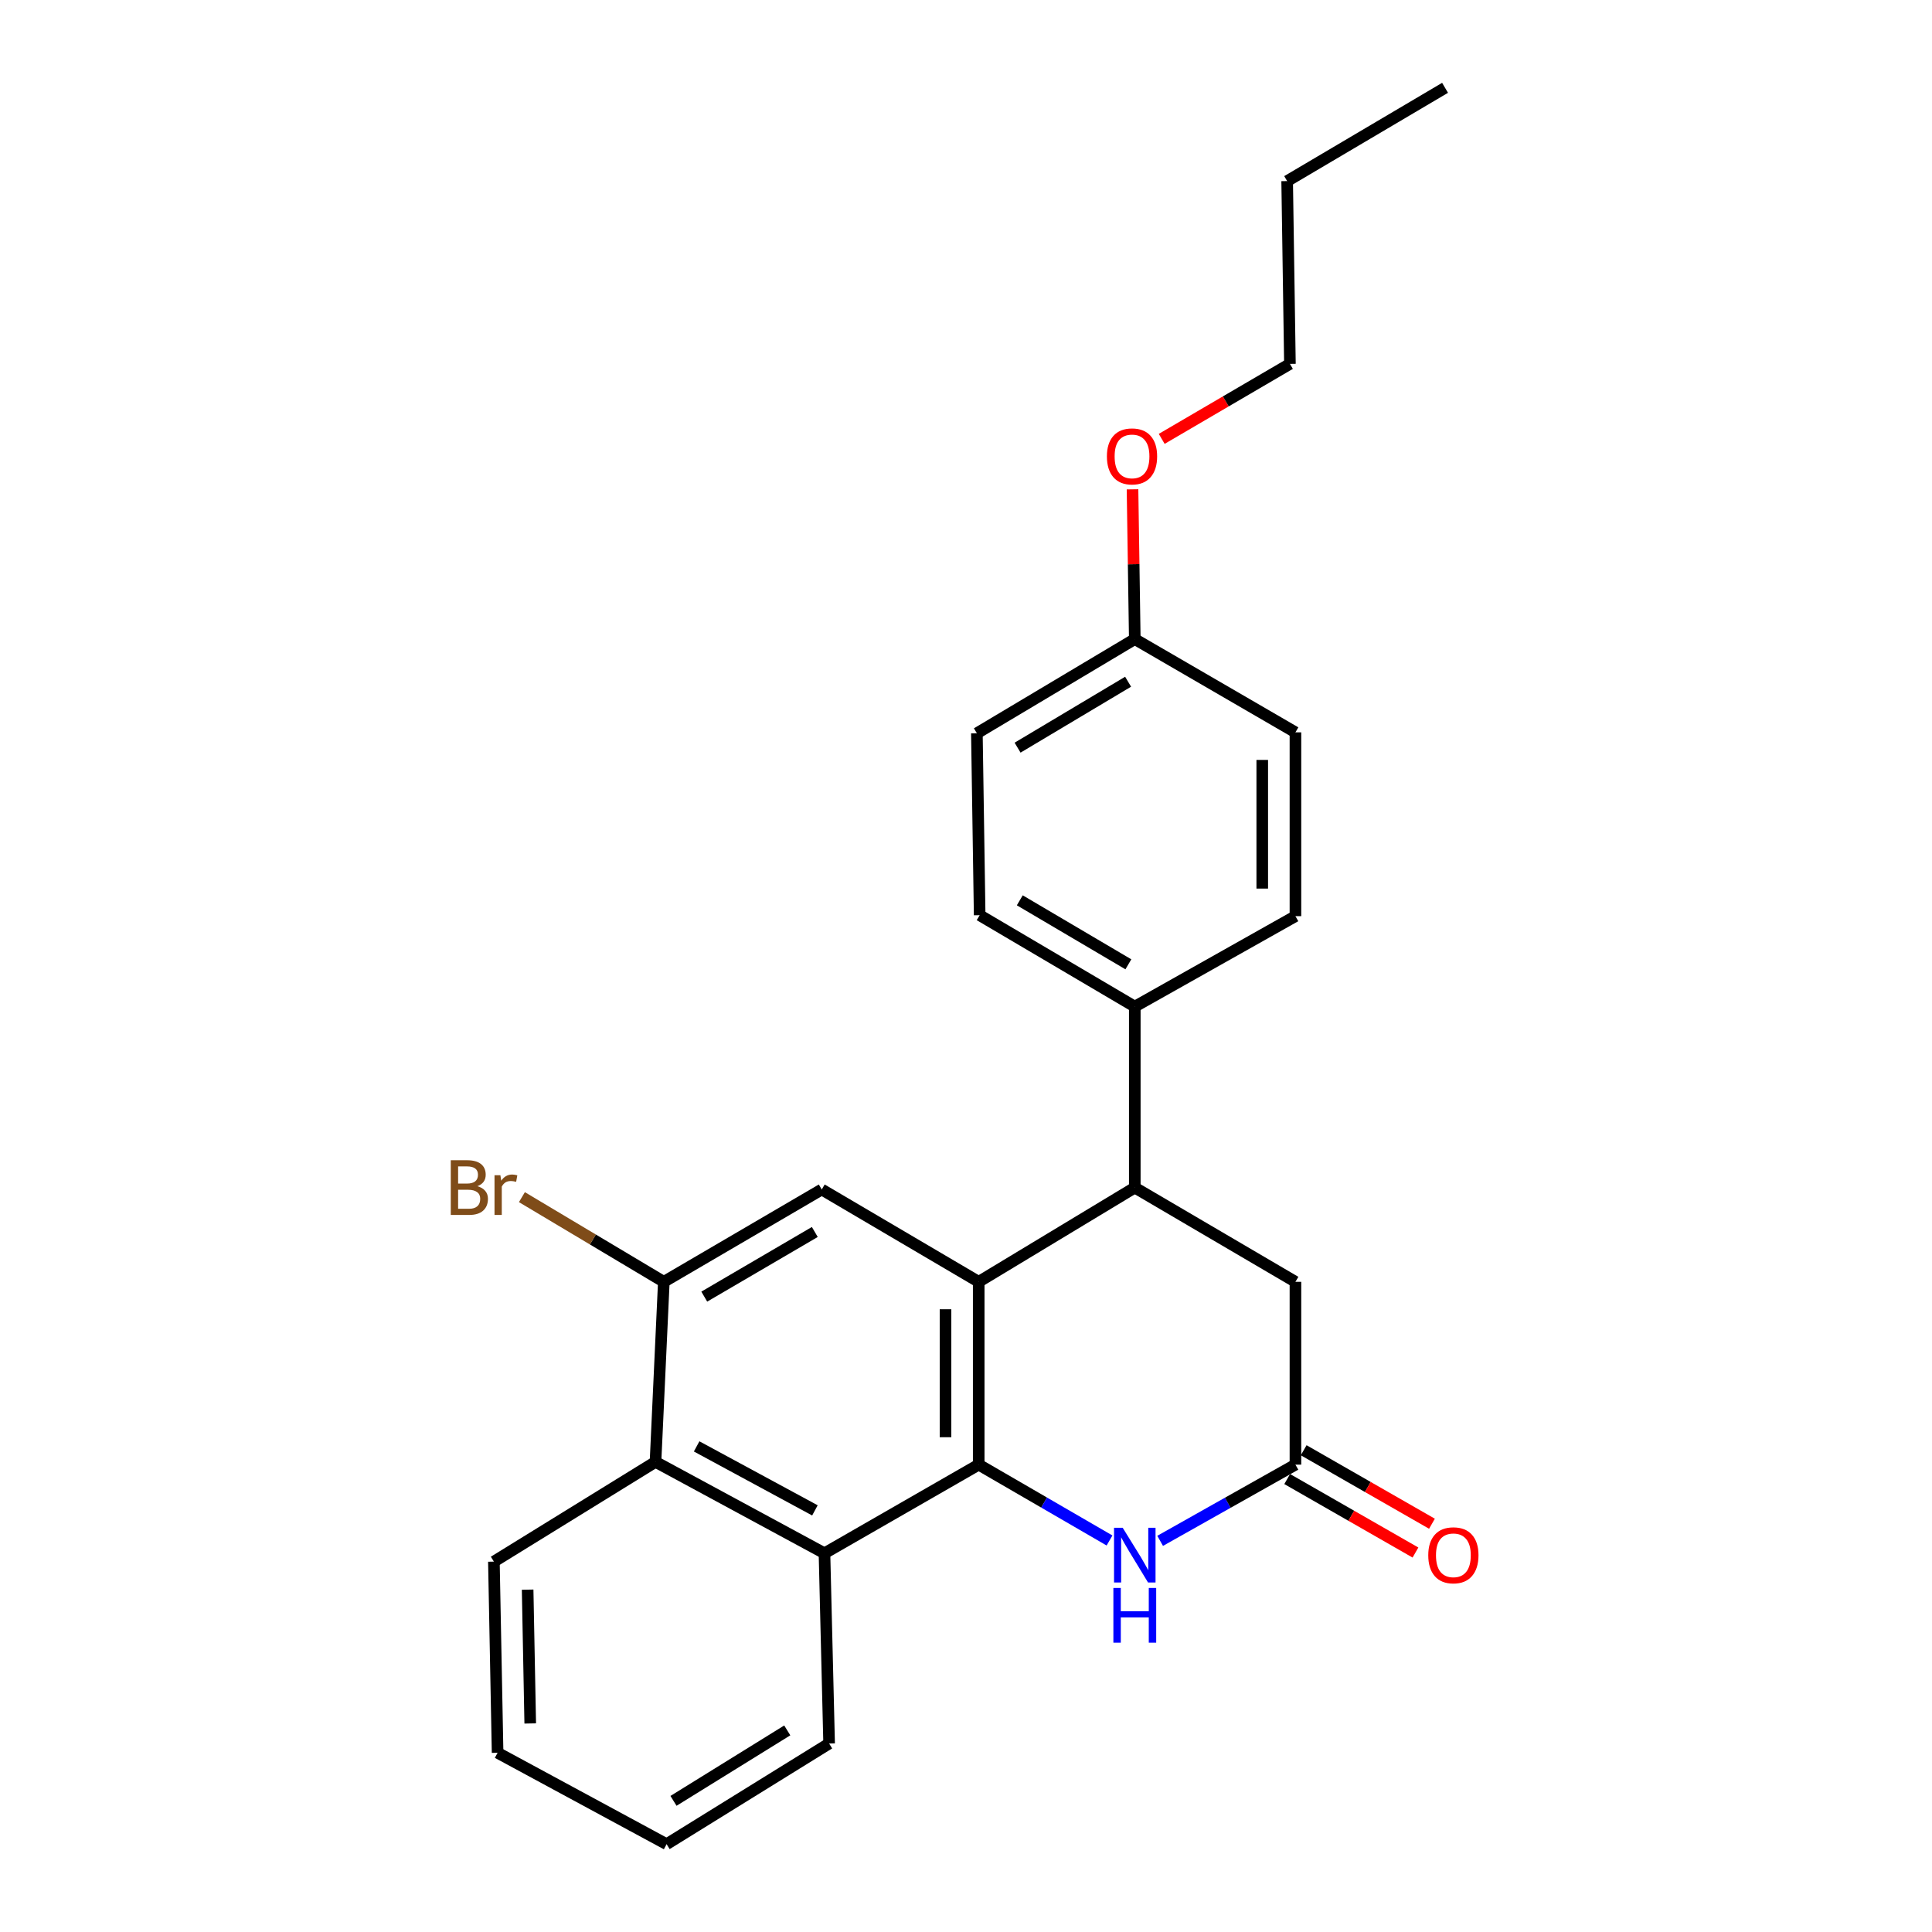<?xml version='1.0' encoding='iso-8859-1'?>
<svg version='1.1' baseProfile='full'
              xmlns='http://www.w3.org/2000/svg'
                      xmlns:rdkit='http://www.rdkit.org/xml'
                      xmlns:xlink='http://www.w3.org/1999/xlink'
                  xml:space='preserve'
width='1000px' height='1000px' viewBox='0 0 1000 1000'>
<!-- END OF HEADER -->
<rect style='opacity:1.0;fill:#FFFFFF;stroke:none' width='1000' height='1000' x='0' y='0'> </rect>
<path class='bond-0' d='M 506.577,758.097 L 506.577,663.471' style='fill:none;fill-rule:evenodd;stroke:#000000;stroke-width:6px;stroke-linecap:butt;stroke-linejoin:miter;stroke-opacity:1' />
<path class='bond-0' d='M 489.396,743.903 L 489.396,677.665' style='fill:none;fill-rule:evenodd;stroke:#000000;stroke-width:6px;stroke-linecap:butt;stroke-linejoin:miter;stroke-opacity:1' />
<path class='bond-1' d='M 506.577,758.097 L 540.433,777.725' style='fill:none;fill-rule:evenodd;stroke:#000000;stroke-width:6px;stroke-linecap:butt;stroke-linejoin:miter;stroke-opacity:1' />
<path class='bond-1' d='M 540.433,777.725 L 574.288,797.353' style='fill:none;fill-rule:evenodd;stroke:#0000FF;stroke-width:6px;stroke-linecap:butt;stroke-linejoin:miter;stroke-opacity:1' />
<path class='bond-3' d='M 506.577,758.097 L 426.745,803.978' style='fill:none;fill-rule:evenodd;stroke:#000000;stroke-width:6px;stroke-linecap:butt;stroke-linejoin:miter;stroke-opacity:1' />
<path class='bond-2' d='M 506.577,663.471 L 587.363,614.698' style='fill:none;fill-rule:evenodd;stroke:#000000;stroke-width:6px;stroke-linecap:butt;stroke-linejoin:miter;stroke-opacity:1' />
<path class='bond-4' d='M 506.577,663.471 L 425.333,615.672' style='fill:none;fill-rule:evenodd;stroke:#000000;stroke-width:6px;stroke-linecap:butt;stroke-linejoin:miter;stroke-opacity:1' />
<path class='bond-5' d='M 600.489,797.54 L 635.502,777.818' style='fill:none;fill-rule:evenodd;stroke:#0000FF;stroke-width:6px;stroke-linecap:butt;stroke-linejoin:miter;stroke-opacity:1' />
<path class='bond-5' d='M 635.502,777.818 L 670.516,758.097' style='fill:none;fill-rule:evenodd;stroke:#000000;stroke-width:6px;stroke-linecap:butt;stroke-linejoin:miter;stroke-opacity:1' />
<path class='bond-9' d='M 587.363,614.698 L 587.363,521.027' style='fill:none;fill-rule:evenodd;stroke:#000000;stroke-width:6px;stroke-linecap:butt;stroke-linejoin:miter;stroke-opacity:1' />
<path class='bond-26' d='M 587.363,614.698 L 670.516,663.471' style='fill:none;fill-rule:evenodd;stroke:#000000;stroke-width:6px;stroke-linecap:butt;stroke-linejoin:miter;stroke-opacity:1' />
<path class='bond-7' d='M 426.745,803.978 L 339.288,756.666' style='fill:none;fill-rule:evenodd;stroke:#000000;stroke-width:6px;stroke-linecap:butt;stroke-linejoin:miter;stroke-opacity:1' />
<path class='bond-7' d='M 421.801,781.771 L 360.581,748.652' style='fill:none;fill-rule:evenodd;stroke:#000000;stroke-width:6px;stroke-linecap:butt;stroke-linejoin:miter;stroke-opacity:1' />
<path class='bond-17' d='M 426.745,803.978 L 429.151,902.441' style='fill:none;fill-rule:evenodd;stroke:#000000;stroke-width:6px;stroke-linecap:butt;stroke-linejoin:miter;stroke-opacity:1' />
<path class='bond-25' d='M 425.333,615.672 L 343.592,663.471' style='fill:none;fill-rule:evenodd;stroke:#000000;stroke-width:6px;stroke-linecap:butt;stroke-linejoin:miter;stroke-opacity:1' />
<path class='bond-25' d='M 421.744,637.672 L 364.526,671.132' style='fill:none;fill-rule:evenodd;stroke:#000000;stroke-width:6px;stroke-linecap:butt;stroke-linejoin:miter;stroke-opacity:1' />
<path class='bond-8' d='M 670.516,758.097 L 670.516,663.471' style='fill:none;fill-rule:evenodd;stroke:#000000;stroke-width:6px;stroke-linecap:butt;stroke-linejoin:miter;stroke-opacity:1' />
<path class='bond-10' d='M 666.246,765.551 L 699.443,784.57' style='fill:none;fill-rule:evenodd;stroke:#000000;stroke-width:6px;stroke-linecap:butt;stroke-linejoin:miter;stroke-opacity:1' />
<path class='bond-10' d='M 699.443,784.57 L 732.64,803.589' style='fill:none;fill-rule:evenodd;stroke:#FF0000;stroke-width:6px;stroke-linecap:butt;stroke-linejoin:miter;stroke-opacity:1' />
<path class='bond-10' d='M 674.786,750.644 L 707.984,769.663' style='fill:none;fill-rule:evenodd;stroke:#000000;stroke-width:6px;stroke-linecap:butt;stroke-linejoin:miter;stroke-opacity:1' />
<path class='bond-10' d='M 707.984,769.663 L 741.181,788.682' style='fill:none;fill-rule:evenodd;stroke:#FF0000;stroke-width:6px;stroke-linecap:butt;stroke-linejoin:miter;stroke-opacity:1' />
<path class='bond-6' d='M 343.592,663.471 L 339.288,756.666' style='fill:none;fill-rule:evenodd;stroke:#000000;stroke-width:6px;stroke-linecap:butt;stroke-linejoin:miter;stroke-opacity:1' />
<path class='bond-13' d='M 343.592,663.471 L 306.866,641.555' style='fill:none;fill-rule:evenodd;stroke:#000000;stroke-width:6px;stroke-linecap:butt;stroke-linejoin:miter;stroke-opacity:1' />
<path class='bond-13' d='M 306.866,641.555 L 270.141,619.639' style='fill:none;fill-rule:evenodd;stroke:#7F4C19;stroke-width:6px;stroke-linecap:butt;stroke-linejoin:miter;stroke-opacity:1' />
<path class='bond-19' d='M 339.288,756.666 L 255.638,808.293' style='fill:none;fill-rule:evenodd;stroke:#000000;stroke-width:6px;stroke-linecap:butt;stroke-linejoin:miter;stroke-opacity:1' />
<path class='bond-11' d='M 587.363,521.027 L 507.073,473.704' style='fill:none;fill-rule:evenodd;stroke:#000000;stroke-width:6px;stroke-linecap:butt;stroke-linejoin:miter;stroke-opacity:1' />
<path class='bond-11' d='M 584.043,499.128 L 527.84,466.002' style='fill:none;fill-rule:evenodd;stroke:#000000;stroke-width:6px;stroke-linecap:butt;stroke-linejoin:miter;stroke-opacity:1' />
<path class='bond-12' d='M 587.363,521.027 L 670.516,474.201' style='fill:none;fill-rule:evenodd;stroke:#000000;stroke-width:6px;stroke-linecap:butt;stroke-linejoin:miter;stroke-opacity:1' />
<path class='bond-16' d='M 507.073,473.704 L 505.632,379.546' style='fill:none;fill-rule:evenodd;stroke:#000000;stroke-width:6px;stroke-linecap:butt;stroke-linejoin:miter;stroke-opacity:1' />
<path class='bond-15' d='M 670.516,474.201 L 670.516,379.06' style='fill:none;fill-rule:evenodd;stroke:#000000;stroke-width:6px;stroke-linecap:butt;stroke-linejoin:miter;stroke-opacity:1' />
<path class='bond-15' d='M 653.336,459.93 L 653.336,393.331' style='fill:none;fill-rule:evenodd;stroke:#000000;stroke-width:6px;stroke-linecap:butt;stroke-linejoin:miter;stroke-opacity:1' />
<path class='bond-14' d='M 587.363,330.792 L 670.516,379.06' style='fill:none;fill-rule:evenodd;stroke:#000000;stroke-width:6px;stroke-linecap:butt;stroke-linejoin:miter;stroke-opacity:1' />
<path class='bond-18' d='M 587.363,330.792 L 586.777,292.033' style='fill:none;fill-rule:evenodd;stroke:#000000;stroke-width:6px;stroke-linecap:butt;stroke-linejoin:miter;stroke-opacity:1' />
<path class='bond-18' d='M 586.777,292.033 L 586.19,253.274' style='fill:none;fill-rule:evenodd;stroke:#FF0000;stroke-width:6px;stroke-linecap:butt;stroke-linejoin:miter;stroke-opacity:1' />
<path class='bond-28' d='M 587.363,330.792 L 505.632,379.546' style='fill:none;fill-rule:evenodd;stroke:#000000;stroke-width:6px;stroke-linecap:butt;stroke-linejoin:miter;stroke-opacity:1' />
<path class='bond-28' d='M 583.905,352.86 L 526.693,386.988' style='fill:none;fill-rule:evenodd;stroke:#000000;stroke-width:6px;stroke-linecap:butt;stroke-linejoin:miter;stroke-opacity:1' />
<path class='bond-22' d='M 429.151,902.441 L 345.033,954.545' style='fill:none;fill-rule:evenodd;stroke:#000000;stroke-width:6px;stroke-linecap:butt;stroke-linejoin:miter;stroke-opacity:1' />
<path class='bond-22' d='M 407.486,895.651 L 348.604,932.124' style='fill:none;fill-rule:evenodd;stroke:#000000;stroke-width:6px;stroke-linecap:butt;stroke-linejoin:miter;stroke-opacity:1' />
<path class='bond-20' d='M 601.298,227.16 L 634.48,207.754' style='fill:none;fill-rule:evenodd;stroke:#FF0000;stroke-width:6px;stroke-linecap:butt;stroke-linejoin:miter;stroke-opacity:1' />
<path class='bond-20' d='M 634.48,207.754 L 667.662,188.348' style='fill:none;fill-rule:evenodd;stroke:#000000;stroke-width:6px;stroke-linecap:butt;stroke-linejoin:miter;stroke-opacity:1' />
<path class='bond-27' d='M 255.638,808.293 L 257.557,907.233' style='fill:none;fill-rule:evenodd;stroke:#000000;stroke-width:6px;stroke-linecap:butt;stroke-linejoin:miter;stroke-opacity:1' />
<path class='bond-27' d='M 273.103,822.801 L 274.446,892.058' style='fill:none;fill-rule:evenodd;stroke:#000000;stroke-width:6px;stroke-linecap:butt;stroke-linejoin:miter;stroke-opacity:1' />
<path class='bond-21' d='M 667.662,188.348 L 666.23,93.731' style='fill:none;fill-rule:evenodd;stroke:#000000;stroke-width:6px;stroke-linecap:butt;stroke-linejoin:miter;stroke-opacity:1' />
<path class='bond-24' d='M 666.23,93.731 L 747.961,45.455' style='fill:none;fill-rule:evenodd;stroke:#000000;stroke-width:6px;stroke-linecap:butt;stroke-linejoin:miter;stroke-opacity:1' />
<path class='bond-23' d='M 345.033,954.545 L 257.557,907.233' style='fill:none;fill-rule:evenodd;stroke:#000000;stroke-width:6px;stroke-linecap:butt;stroke-linejoin:miter;stroke-opacity:1' />
<path  class='atom-2' d='M 581.103 790.773
L 590.383 805.773
Q 591.303 807.253, 592.783 809.933
Q 594.263 812.613, 594.343 812.773
L 594.343 790.773
L 598.103 790.773
L 598.103 819.093
L 594.223 819.093
L 584.263 802.693
Q 583.103 800.773, 581.863 798.573
Q 580.663 796.373, 580.303 795.693
L 580.303 819.093
L 576.623 819.093
L 576.623 790.773
L 581.103 790.773
' fill='#0000FF'/>
<path  class='atom-2' d='M 576.283 821.925
L 580.123 821.925
L 580.123 833.965
L 594.603 833.965
L 594.603 821.925
L 598.443 821.925
L 598.443 850.245
L 594.603 850.245
L 594.603 837.165
L 580.123 837.165
L 580.123 850.245
L 576.283 850.245
L 576.283 821.925
' fill='#0000FF'/>
<path  class='atom-11' d='M 739.266 805.013
Q 739.266 798.213, 742.626 794.413
Q 745.986 790.613, 752.266 790.613
Q 758.546 790.613, 761.906 794.413
Q 765.266 798.213, 765.266 805.013
Q 765.266 811.893, 761.866 815.813
Q 758.466 819.693, 752.266 819.693
Q 746.026 819.693, 742.626 815.813
Q 739.266 811.933, 739.266 805.013
M 752.266 816.493
Q 756.586 816.493, 758.906 813.613
Q 761.266 810.693, 761.266 805.013
Q 761.266 799.453, 758.906 796.653
Q 756.586 793.813, 752.266 793.813
Q 747.946 793.813, 745.586 796.613
Q 743.266 799.413, 743.266 805.013
Q 743.266 810.733, 745.586 813.613
Q 747.946 816.493, 752.266 816.493
' fill='#FF0000'/>
<path  class='atom-14' d='M 247.081 613.978
Q 249.801 614.738, 251.161 616.418
Q 252.561 618.058, 252.561 620.498
Q 252.561 624.418, 250.041 626.658
Q 247.561 628.858, 242.841 628.858
L 233.321 628.858
L 233.321 600.538
L 241.681 600.538
Q 246.521 600.538, 248.961 602.498
Q 251.401 604.458, 251.401 608.058
Q 251.401 612.338, 247.081 613.978
M 237.121 603.738
L 237.121 612.618
L 241.681 612.618
Q 244.481 612.618, 245.921 611.498
Q 247.401 610.338, 247.401 608.058
Q 247.401 603.738, 241.681 603.738
L 237.121 603.738
M 242.841 625.658
Q 245.601 625.658, 247.081 624.338
Q 248.561 623.018, 248.561 620.498
Q 248.561 618.178, 246.921 617.018
Q 245.321 615.818, 242.241 615.818
L 237.121 615.818
L 237.121 625.658
L 242.841 625.658
' fill='#7F4C19'/>
<path  class='atom-14' d='M 259.001 608.298
L 259.441 611.138
Q 261.601 607.938, 265.121 607.938
Q 266.241 607.938, 267.761 608.338
L 267.161 611.698
Q 265.441 611.298, 264.481 611.298
Q 262.801 611.298, 261.681 611.978
Q 260.601 612.618, 259.721 614.178
L 259.721 628.858
L 255.961 628.858
L 255.961 608.298
L 259.001 608.298
' fill='#7F4C19'/>
<path  class='atom-19' d='M 572.931 236.227
Q 572.931 229.427, 576.291 225.627
Q 579.651 221.827, 585.931 221.827
Q 592.211 221.827, 595.571 225.627
Q 598.931 229.427, 598.931 236.227
Q 598.931 243.107, 595.531 247.027
Q 592.131 250.907, 585.931 250.907
Q 579.691 250.907, 576.291 247.027
Q 572.931 243.147, 572.931 236.227
M 585.931 247.707
Q 590.251 247.707, 592.571 244.827
Q 594.931 241.907, 594.931 236.227
Q 594.931 230.667, 592.571 227.867
Q 590.251 225.027, 585.931 225.027
Q 581.611 225.027, 579.251 227.827
Q 576.931 230.627, 576.931 236.227
Q 576.931 241.947, 579.251 244.827
Q 581.611 247.707, 585.931 247.707
' fill='#FF0000'/>
</svg>
